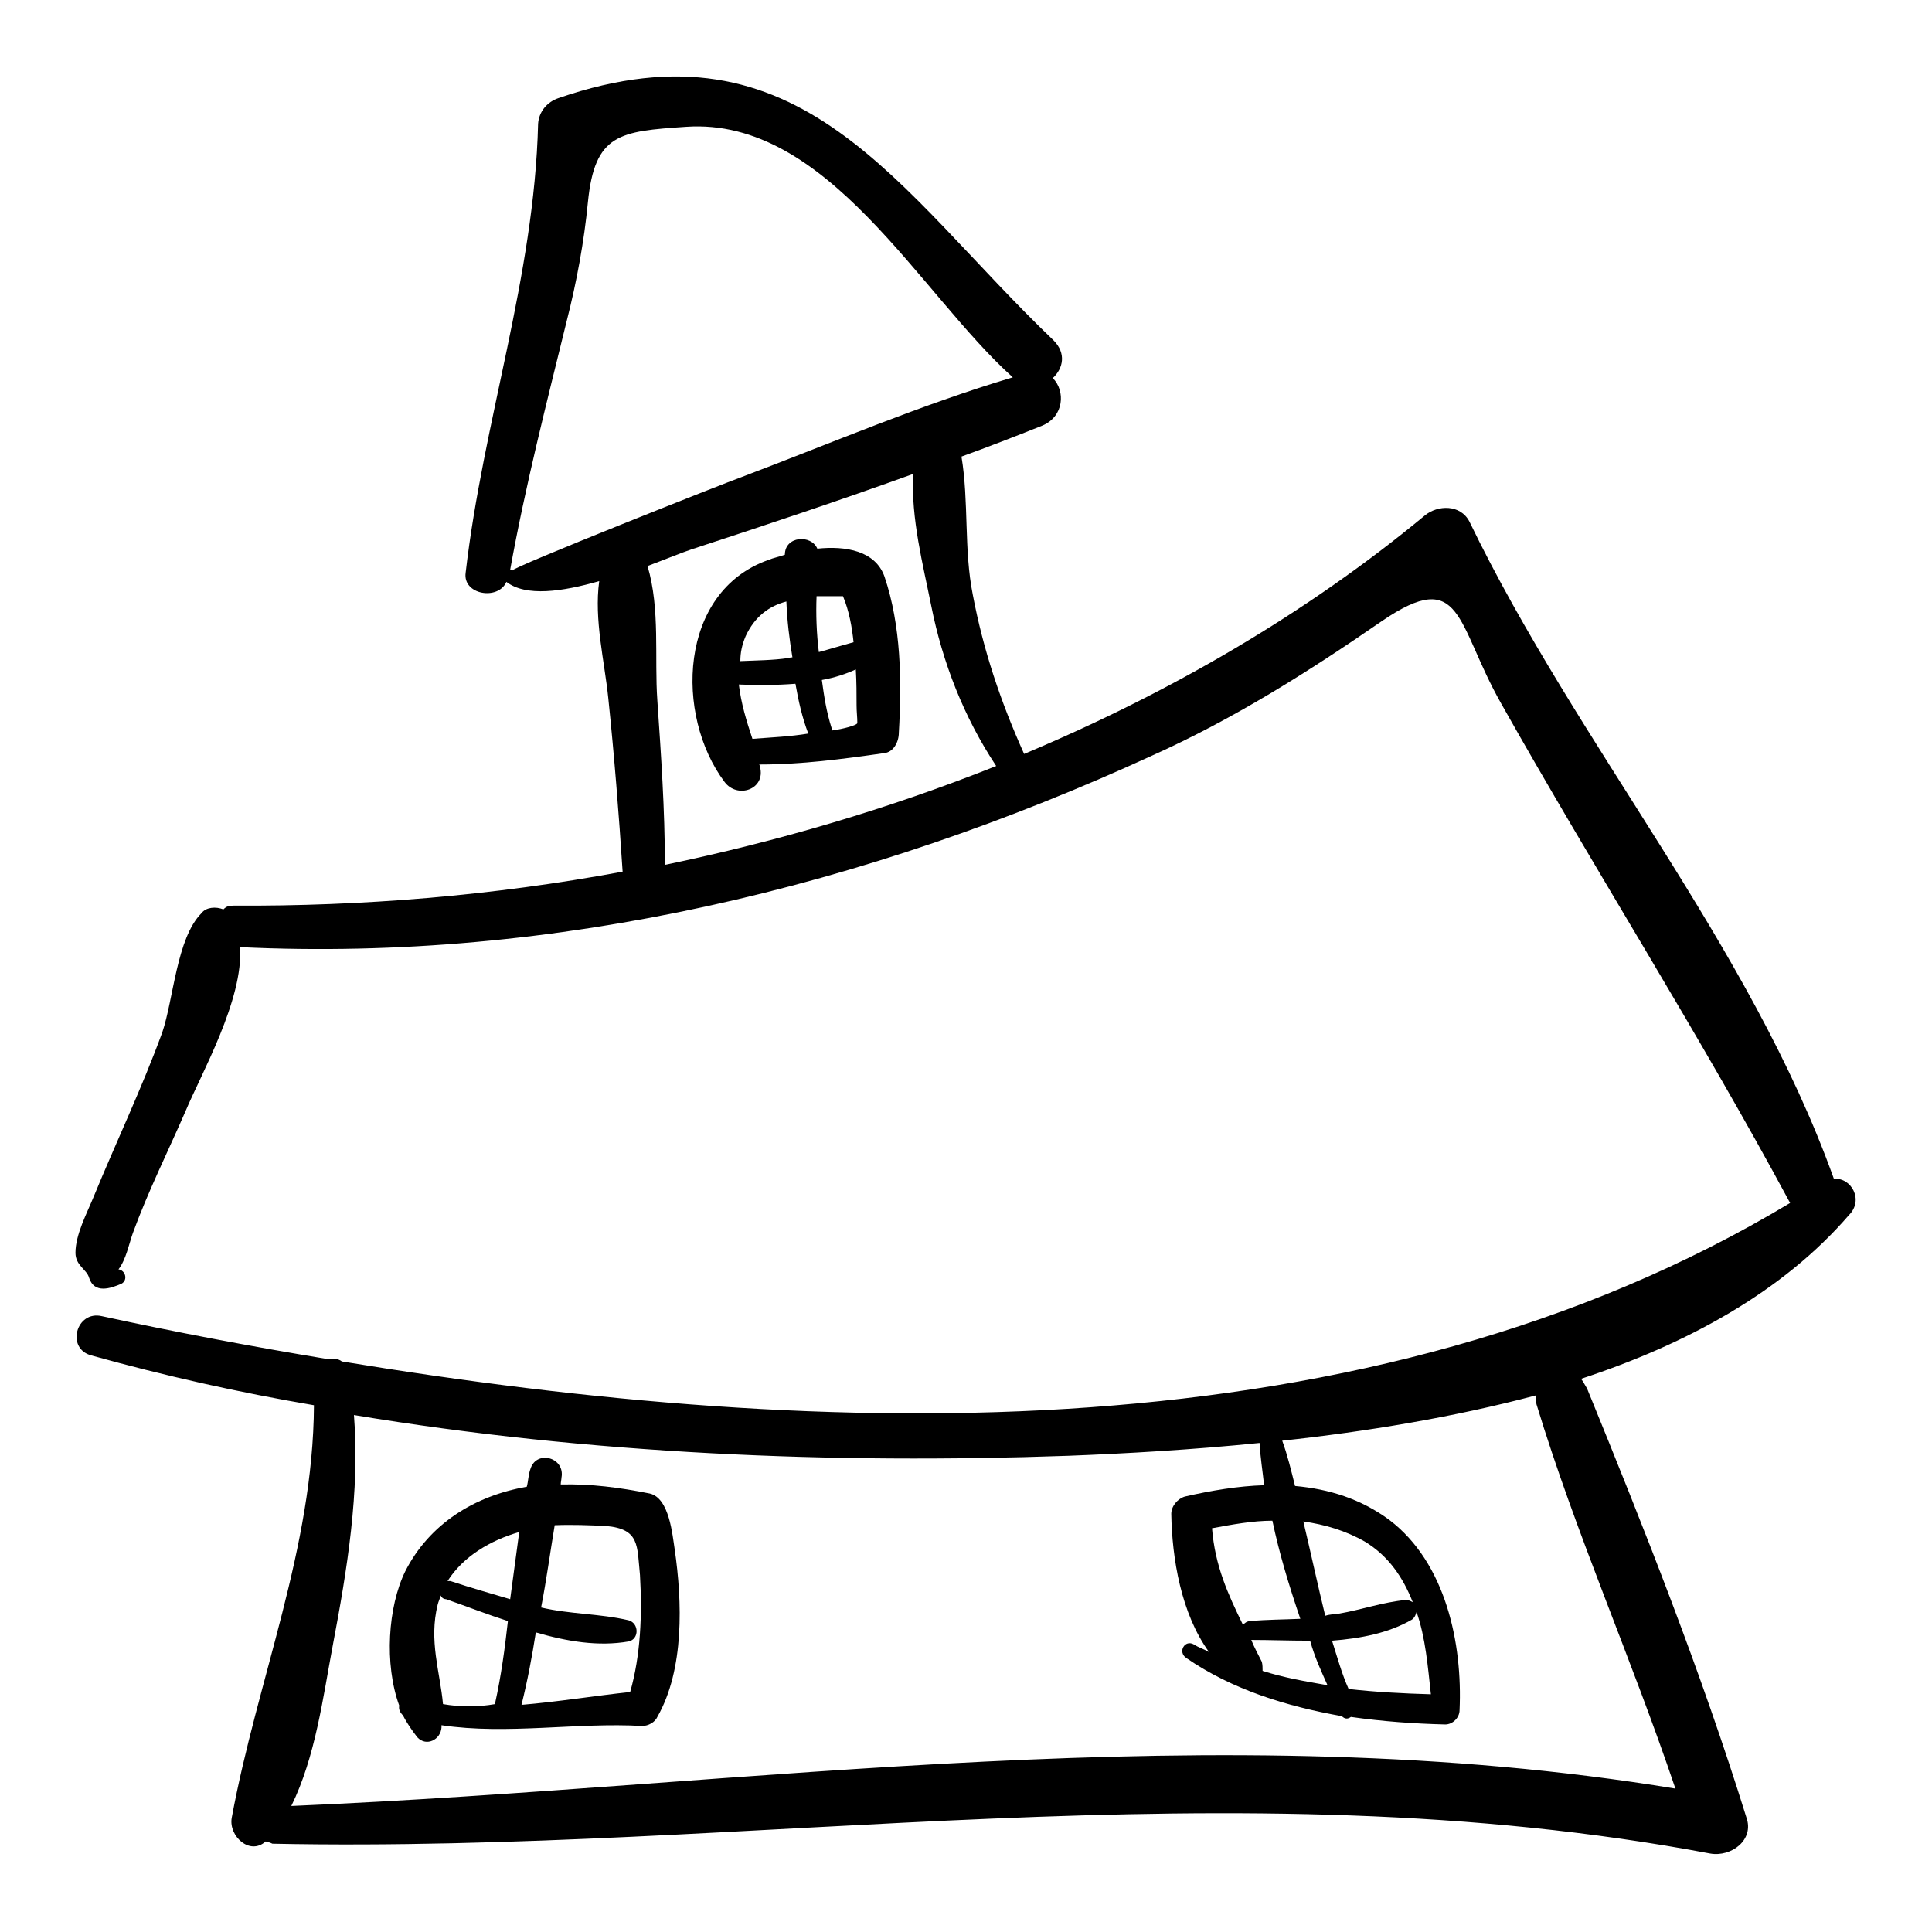 <?xml version="1.0" encoding="utf-8"?>
<!-- Svg Vector Icons : http://www.onlinewebfonts.com/icon -->
<!DOCTYPE svg PUBLIC "-//W3C//DTD SVG 1.1//EN" "http://www.w3.org/Graphics/SVG/1.1/DTD/svg11.dtd">
<svg version="1.1" xmlns="http://www.w3.org/2000/svg" xmlns:xlink="http://www.w3.org/1999/xlink" x="0px" y="0px" viewBox="0 0 256 256" enable-background="new 0 0 256 256" xml:space="preserve">
<g><g><g><g><path fill="#000000" d="M117.2,76.4c-1.2-3.4-5.1-4.1-8.9-3.7c-0.8-1.9-4.3-1.7-4.3,0.8c-0.8,0.3-1.5,0.4-2.2,0.7c-11.9,4.2-12.4,20.6-5.8,29.4c1.7,2.3,5.5,1,4.7-2c0-0.1,0-0.1-0.1-0.3c5.6,0,10.9-0.7,16.5-1.5c1.3-0.1,2-1.5,2-2.7C119.5,90.2,119.4,82.9,117.2,76.4z M111.7,79c0.8,1.9,1.2,4.1,1.4,6.1c-1.5,0.4-3.1,0.9-4.6,1.3c-0.3-2.4-0.4-5-0.3-7.4C109.3,79,110.6,79,111.7,79z M98.8,84.3c1.2-2.6,3.1-4,5.4-4.6c0.1,2.6,0.4,5,0.8,7.4c-0.3,0-0.5,0.1-0.6,0.1c-2,0.3-4.2,0.3-6.3,0.4C98.1,86.5,98.3,85.5,98.8,84.3z M99.7,97.9c-0.8-2.4-1.5-4.7-1.8-7.2c2.3,0.1,5,0.1,7.5-0.1c0.4,2.3,0.9,4.5,1.7,6.6C104.7,97.6,102.3,97.7,99.7,97.9z M110.2,96.8c0-0.1,0-0.3,0-0.3c-0.7-2.2-1-4.2-1.3-6.4c1.7-0.3,3.2-0.8,4.5-1.4c0.1,1.7,0.1,3.3,0.1,4.8c0,0.8,0.1,1.5,0.1,2.3C113.6,96.1,111.7,96.6,110.2,96.8z"/><path fill="#000000" d="M89.4,205.3c-0.3-1.9-0.7-6.8-3.3-7.4c-4-0.8-7.8-1.3-11.8-1.2c0-0.3,0.1-0.7,0.1-0.9c0.5-2.7-3.3-3.7-4.1-1.2c-0.3,0.8-0.3,1.7-0.5,2.4c-6.9,1.2-12.9,4.9-16.1,11.2c-2.3,4.7-2.8,12.3-0.8,17.8c-0.1,0.5,0.1,0.9,0.5,1.3c0.5,1,1.2,2,1.9,2.9c1.2,1.3,3.1,0.3,3.2-1.3c0-0.1,0-0.3,0-0.3c8.7,1.3,17.9-0.4,26.6,0.1c0.8,0,1.7-0.5,2-1.2C90.7,221.2,90.4,212.2,89.4,205.3z M68.8,203c-0.4,2.9-0.8,6-1.2,8.9c-2.7-0.8-5.2-1.5-7.9-2.4c-0.1,0-0.3,0-0.4,0C61.4,206.2,65,204.1,68.8,203z M58.7,225.8c-0.4-4.3-1.9-8.4-0.7-13.2c0.1-0.4,0.3-0.8,0.4-1.2c0.1,0.3,0.4,0.5,0.7,0.5c2.6,0.9,5.4,2,8.2,2.9c-0.4,3.6-0.9,7.3-1.7,10.9v0.1C63.3,226.2,61,226.2,58.7,225.8z M83.5,224.2c-4.7,0.5-9.6,1.3-14.4,1.7c0.8-3.2,1.4-6.4,1.9-9.6c4.1,1.2,8.3,1.9,12.3,1.2c1.4-0.3,1.4-2.4,0-2.8c-3.8-0.9-7.8-0.8-11.6-1.7l0,0c0.7-3.6,1.2-7.3,1.8-10.9c2.3-0.1,4.6,0,6.8,0.1c4.5,0.4,4.1,2.6,4.5,6.5C85.1,213.9,84.9,219.3,83.5,224.2z"/><path fill="#000000" d="M243,156.2c-11.1-31-34-57.5-48.3-87.1c-1.2-2.3-4.2-2.2-5.9-0.8c-15.7,13-33.8,23.5-53.1,31.6c-3.1-6.9-5.4-13.7-6.8-21.1c-1.2-6-0.5-12.3-1.5-18.3c3.6-1.3,7.2-2.7,10.7-4.1c2.9-1.2,3.1-4.6,1.4-6.3c1.4-1.3,1.8-3.3,0.1-5c-20.8-19.9-33.4-43.2-65.6-32.1c-1.5,0.5-2.6,1.8-2.7,3.4c-0.5,20.3-7.3,39.5-9.6,59.5c-0.4,2.9,4.3,3.7,5.4,1.2c2.6,2,7.4,1.3,12.3-0.1c-0.7,5.1,0.7,10.6,1.2,15.5c0.8,7.7,1.4,15.3,1.9,23c-17.2,3.2-34.6,4.6-51.5,4.5c-0.7,0-1,0.1-1.4,0.5c-1-0.4-2.3-0.3-2.9,0.5c-3.3,3.3-3.7,11.4-5.2,15.8c-2.7,7.4-6.1,14.5-9.1,21.8c-0.9,2.2-2.4,5-2.4,7.4c0,1.7,1.5,2.2,1.8,3.3c0.7,2.2,2.9,1.4,4.3,0.8c0.9-0.5,0.5-1.8-0.4-1.9c1-1.3,1.4-3.4,1.9-4.8c2-5.5,4.7-10.9,7-16.2c2-4.8,7.7-14.8,7.2-21.7c41.8,2,83-8,120.9-25.4c10.7-4.8,20.7-11.1,30.4-17.8c10.7-7.3,9.8,0.3,15.8,10.9c12.5,22.2,26.2,43.7,38.3,66.2c-55.9,33.6-127.5,31.6-191.9,21c-0.5-0.4-1.2-0.4-1.8-0.3c-10.3-1.7-20.3-3.6-30-5.7c-3.4-0.8-4.8,4.3-1.4,5.2c9.7,2.7,19.5,4.9,29.5,6.6c-0.1,19-7.5,36.3-10.9,54.7c-0.4,2.4,2.4,5,4.5,3.1c0.3,0.1,0.5,0.1,0.9,0.3c63.6,1.3,127.3-10.6,190.5,1.3c2.8,0.5,5.9-1.8,4.8-4.8c-6-19.3-13.5-38.2-21.1-56.8c-0.3-0.5-0.5-0.9-0.8-1.3c14-4.6,26.7-11.5,35.5-21.7C247,159,245.3,156,243,156.2z M67.9,75.6c-0.1-0.1-0.1,0-0.3-0.1c2-11.1,4.8-22,7.5-33c1.3-5.1,2.3-10.5,2.8-15.7c0.9-9.1,4.2-9.4,13-10c18.8-1.3,31,22.2,43.3,33.2c-12.1,3.6-24,8.7-35.9,13.2C96.3,63.9,67.5,75.3,67.9,75.6z M88.1,114.6c0-7.3-0.5-14.5-1-21.8c-0.4-5.6,0.4-12.1-1.3-17.8c2.4-0.9,4.6-1.8,5.8-2.2c9.8-3.2,19.7-6.5,29.4-10c-0.3,5.9,1.3,12,2.4,17.5c1.5,7.5,4.3,14.7,8.6,21.2C117.7,107.2,103,111.5,88.1,114.6z M222,237c-60.9-10-122.2-0.3-183.4,2.3c3.2-6.5,4.2-14.4,5.5-21.3c1.9-10,3.6-20.4,2.8-30.5c31.3,5.2,63.5,6.5,94.6,5.4c7.8-0.3,16.5-0.8,25.4-1.7c0.1,1.9,0.4,3.7,0.6,5.6c-3.4,0.1-7,0.7-10.5,1.5c-1,0.3-1.8,1.3-1.8,2.3c0.1,5.9,1.3,13.2,5,18.3c-0.7-0.4-1.4-0.6-2-1c-1.2-0.7-2.2,1-1,1.8c6.1,4.2,13.3,6.4,20.6,7.7c0.4,0.4,0.8,0.4,1.2,0.1c4.2,0.6,8.4,0.9,12.5,1c1,0,1.9-0.9,1.9-1.9c0.4-8.8-1.8-19.5-9.3-25.2c-3.8-2.8-8-4.1-12.5-4.5c-0.5-2-1-4.1-1.7-6c11.1-1.2,22.7-3.1,33.6-6c0,0.4,0,0.8,0.1,1.2C208.8,203.2,216.2,219.8,222,237z M178.7,223.8c-0.9-2-1.5-4.2-2.2-6.4c3.8-0.3,7.5-1,10.6-2.8c0.4-0.3,0.5-0.7,0.6-1c1.2,3.4,1.5,7.3,1.9,10.9C186,224.4,182.2,224.2,178.7,223.8z M175.9,223.3c-2.9-0.5-5.8-1-8.6-1.9c0-0.4,0-0.8-0.1-1.2c-0.5-1-1-1.9-1.4-2.9c2.4,0,5,0.1,7.8,0.1C174.2,219.6,175.1,221.5,175.9,223.3z M186.3,212c-3.1,0.3-5.9,1.3-8.8,1.8c-0.7,0.1-1.3,0.1-1.9,0.3c-1-4.1-1.9-8.3-2.9-12.5c2.8,0.4,5.6,1.2,8.2,2.7c3.1,1.9,5,4.7,6.3,8C187,212.2,186.7,212,186.3,212z M172.3,214.5c-2.2,0.1-4.5,0.1-6.6,0.3c-0.5,0-0.8,0.3-1,0.5c-2-4.1-3.7-7.8-4.1-12.8c2.7-0.5,5.4-1,8-1C169.5,205.8,170.8,210.1,172.3,214.5z"/></g></g><g></g><g></g><g></g><g></g><g></g><g></g><g></g><g></g><g></g><g></g><g></g><g></g><g></g><g></g><g></g></g></g>
</svg>